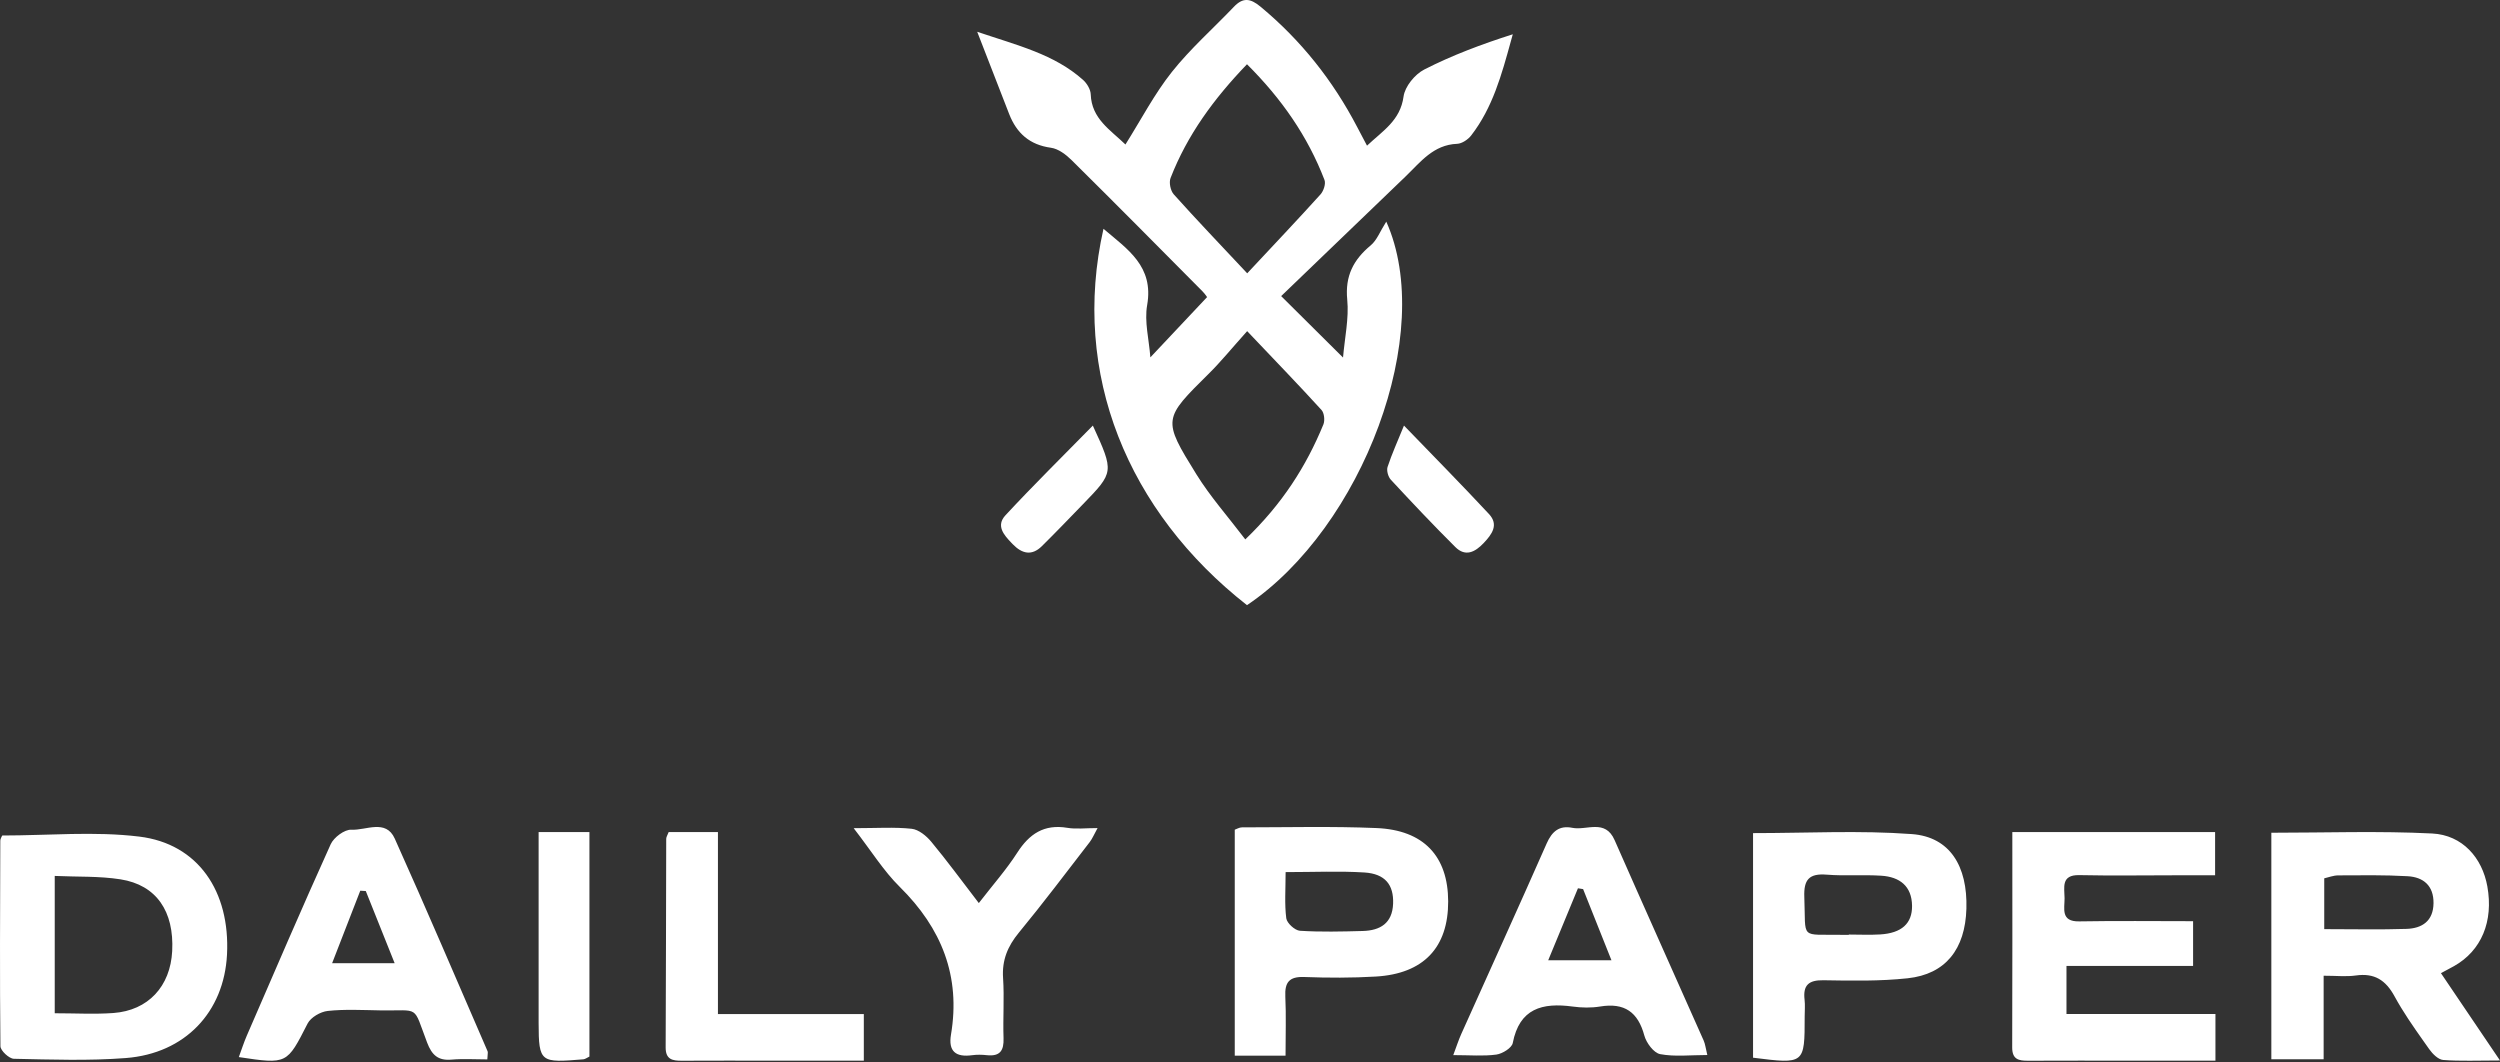 <?xml version="1.0" encoding="UTF-8"?>
<svg width="492px" height="209px" viewBox="0 0 492 209" version="1.1" xmlns="http://www.w3.org/2000/svg" xmlns:xlink="http://www.w3.org/1999/xlink">
    <rect x="0" y="0" width="492" height="209" fill="#333333" stroke="none"/>
    <!-- Generator: Sketch 63.1 (92452) - https://sketch.com -->
    <title>Combined Shape</title>
    <desc>Created with Sketch.</desc>
    <g id="Page-1" stroke="none" stroke-width="1" fill="none" fill-rule="evenodd">
        <g id="SB-Homepage--DailyPaper" transform="translate(-1090, -476)" fill="#FFFFFF">
            <g id="Group-29" transform="translate(1090, 476)">
                <path d="M435.931,163.752 L435.931,172.255 L428.398,172.255 L428.398,172.255 C421.999,172.257 415.598,172.362 409.201,172.224 C405.537,172.145 406.297,174.708 406.307,176.771 C406.317,178.816 405.502,181.395 409.181,181.329 C416.522,181.197 423.867,181.29 431.599,181.29 L431.599,190.092 L406.683,190.092 L406.683,199.553 L436,199.553 L436,208.742 L419.57,208.742 L419.57,208.742 C412.763,208.741 405.955,208.715 399.148,208.752 C397.315,208.762 395.991,208.528 396,206.133 C396.054,192.185 396.026,178.238 396.026,163.752 L435.931,163.752 Z M116,163.752 L116,207.933 C115.516,208.158 115.17,208.444 114.803,208.474 C106.391,209.155 106.017,209.181 106.001,201.333 L106,163.752 L116,163.752 Z M141.29,163.752 L141.29,199.566 L170,199.566 L170,208.741 L152.257,208.741 L152.257,208.741 C146.23,208.741 140.203,208.712 134.176,208.751 C132.321,208.765 130.988,208.501 131,206.121 C131.072,192.442 131.067,178.763 131.111,165.083 C131.113,164.704 131.378,164.326 131.595,163.752 L141.29,163.752 Z M376.259,164.149 C383.727,164.703 387.23,170.434 386.988,178.821 C386.758,186.792 382.898,191.721 375.437,192.524 C369.959,193.115 364.387,193.007 358.862,192.913 C355.925,192.863 354.807,193.898 355.14,196.745 C355.267,197.833 355.16,198.948 355.16,200.049 C355.159,209.434 355.159,209.434 345,208.155 L345,163.957 C355.597,163.957 365.978,163.386 376.259,164.149 Z M77.689,165.04 C83.934,178.922 89.903,192.931 95.961,206.898 C96.057,207.121 95.951,207.433 95.905,208.491 C93.48,208.491 91.154,208.332 88.859,208.533 C86.22,208.766 84.994,207.639 84.059,205.187 C81.181,197.638 82.775,198.974 74.779,198.842 C71.35,198.785 67.892,198.59 64.5,198.953 C63.075,199.106 61.159,200.212 60.531,201.44 C56.459,209.42 56.555,209.47 47,208.035 C47.543,206.567 47.99,205.156 48.574,203.807 C54.027,191.233 59.43,178.636 65.079,166.151 C65.695,164.79 67.82,163.211 69.16,163.287 C72.028,163.448 75.933,161.135 77.689,165.04 Z M478.651,164.031 C484.61,164.331 488.502,168.815 489.509,174.441 C490.744,181.337 488.341,187.097 482.961,190.126 C482.247,190.528 481.519,190.905 480.379,191.519 C484.124,197.057 487.771,202.45 492,208.703 C487.582,208.703 484.183,208.864 480.817,208.602 C479.84,208.527 478.725,207.404 478.074,206.481 L476.876,204.787 C474.879,201.96 472.897,199.111 471.252,196.087 C469.503,192.87 467.279,191.458 463.625,191.976 C461.743,192.244 459.793,192.023 457.292,192.023 L457.292,208.466 L447,208.466 L447,163.884 C457.689,163.884 468.193,163.505 478.651,164.031 Z M27.423,164.643 C38.994,166.06 45.314,175.432 44.675,187.859 C44.094,199.165 36.439,207.317 24.766,208.224 C17.459,208.79 10.074,208.522 2.73,208.368 C1.792,208.348 0.094,206.765 0.085,205.892 C-0.06,192.414 0.014,178.935 0.06,165.454 C0.062,165.079 0.325,164.704 0.429,164.428 C9.496,164.428 18.583,163.563 27.423,164.643 Z M270.901,162.962 C280.205,163.353 284.978,168.53 285,177.39 C285.021,186.469 280.166,191.634 270.758,192.186 C266.081,192.461 261.37,192.452 256.686,192.275 C253.717,192.162 252.816,193.315 252.951,196.134 C253.129,199.838 252.995,203.556 252.995,207.752 L243,207.752 L243,163.283 C243.417,163.141 243.912,162.826 244.407,162.826 C253.239,162.824 262.083,162.591 270.901,162.962 Z M317.757,165.34 C323.546,178.508 329.448,191.627 335.28,204.778 C335.595,205.487 335.673,206.299 336,207.627 C332.666,207.627 329.604,208.001 326.72,207.454 C325.459,207.215 323.996,205.24 323.605,203.795 C322.355,199.173 319.7,197.29 314.897,198.082 C313.148,198.37 311.28,198.331 309.514,198.091 C303.539,197.281 299.027,198.449 297.709,205.272 C297.524,206.232 295.678,207.378 294.477,207.541 C291.914,207.888 289.27,207.647 286,207.647 C286.654,205.91 287.048,204.667 287.579,203.484 C293.185,190.984 298.863,178.515 304.391,165.98 C305.435,163.612 306.879,162.401 309.428,162.915 C312.259,163.487 315.894,161.1 317.757,165.34 Z M210.064,162.917 C211.795,163.208 213.618,162.965 216,162.965 C215.301,164.23 214.977,165.048 214.457,165.72 C209.846,171.689 205.311,177.72 200.514,183.544 C198.297,186.236 197.173,188.963 197.404,192.467 C197.666,196.402 197.359,200.373 197.498,204.323 C197.583,206.736 196.82,207.944 194.211,207.659 C193.253,207.554 192.257,207.534 191.306,207.665 C188.067,208.107 186.603,206.881 187.154,203.611 C189.085,192.141 185.329,182.685 177.068,174.535 C173.892,171.402 171.498,167.502 168,162.985 C172.551,162.985 176.018,162.738 179.417,163.104 C180.795,163.253 182.317,164.503 183.271,165.653 C186.398,169.424 189.295,173.382 192.631,177.724 C195.424,174.108 198.064,171.129 200.184,167.826 C202.563,164.117 205.457,162.146 210.064,162.917 Z M10.771,172.384 L10.771,199.41 C14.839,199.41 18.59,199.633 22.304,199.362 C29.169,198.861 33.53,194.119 33.888,187.169 C34.29,179.352 30.788,174.171 23.729,173.055 C19.559,172.397 15.248,172.586 10.771,172.384 Z M70.902,175.29 C69.098,179.933 67.295,184.577 65.362,189.556 L77.666,189.556 C75.632,184.47 73.81,179.915 71.988,175.358 L70.902,175.29 L70.902,175.29 Z M310.541,174.814 C308.634,179.427 306.728,184.04 304.685,188.984 L317.136,188.984 C315.142,183.98 313.349,179.477 311.556,174.976 C311.218,174.922 310.88,174.868 310.541,174.814 Z M355.089,176.53 C355.428,185.087 354.051,183.831 362.605,183.977 C363.018,183.984 363.432,183.977 363.846,183.977 L363.846,183.919 C365.914,183.919 367.988,184.025 370.048,183.896 C374.237,183.633 376.328,181.747 376.292,178.274 C376.251,174.362 373.836,172.571 370.244,172.34 C366.672,172.109 363.063,172.418 359.5,172.132 C356.036,171.854 354.954,173.107 355.089,176.53 Z M253.009,171.63 C253.009,175.004 252.777,177.898 253.138,180.714 C253.261,181.673 254.839,183.112 255.825,183.175 C259.932,183.436 264.068,183.33 268.189,183.219 C271.621,183.125 274.015,181.705 274.163,177.845 C274.305,174.14 272.607,171.959 268.502,171.703 C263.592,171.396 258.647,171.63 253.009,171.63 Z M460.164,172.275 C459.193,172.28 458.224,172.675 457.41,172.856 L457.41,182.854 C463.142,182.854 468.376,182.979 473.601,182.806 C476.675,182.705 478.876,181.258 478.916,177.744 C478.955,174.294 476.924,172.616 473.813,172.438 C469.275,172.179 464.714,172.252 460.164,172.275 Z M248.071,1.315 C256.048,7.932 262.328,15.857 267.103,25.014 C267.671,26.103 268.247,27.187 269.028,28.668 C272.13,25.735 275.578,23.736 276.221,18.987 C276.486,17.032 278.446,14.628 280.281,13.689 C285.759,10.888 291.557,8.711 297.716,6.746 L297.359,8.038 C295.522,14.701 293.761,21.189 289.533,26.653 C288.909,27.46 287.72,28.265 286.761,28.304 C282.071,28.492 279.553,31.904 276.615,34.73 C268.378,42.651 260.141,50.571 252.134,58.272 C256.586,62.695 260.243,66.327 264.309,70.366 C264.638,66.471 265.494,62.664 265.137,58.975 C264.685,54.301 266.352,51.125 269.763,48.282 C270.974,47.272 271.59,45.549 272.818,43.615 C282.635,65.498 268.139,103.812 245.408,119.096 C221.956,100.714 210.723,73.573 217.164,45.029 C221.931,49.087 227.104,52.403 225.759,60.048 C225.189,63.29 226.128,66.799 226.391,70.331 C230.212,66.271 233.729,62.534 237.542,58.483 C237.729,58.728 237.245,57.932 236.606,57.289 C228.063,48.674 219.525,40.054 210.9,31.52 C209.793,30.425 208.279,29.276 206.828,29.078 C202.627,28.505 200.084,26.215 198.609,22.457 C196.653,17.472 194.728,12.474 192.314,6.254 C200.325,8.965 207.458,10.662 213.138,15.718 C213.906,16.4 214.622,17.591 214.657,18.573 C214.827,23.376 218.504,25.54 221.486,28.437 C224.576,23.527 227.171,18.513 230.616,14.172 C234.273,9.564 238.758,5.614 242.836,1.333 C244.633,-0.552 246.089,-0.328 248.071,1.315 Z M276.303,83.752 C282.147,89.808 287.671,95.402 293.029,101.159 C295.003,103.279 293.614,105.15 291.996,106.864 C290.289,108.672 288.392,109.63 286.409,107.658 C282.074,103.347 277.873,98.891 273.711,94.403 C273.188,93.839 272.842,92.594 273.073,91.894 C273.916,89.33 275.039,86.863 276.303,83.752 Z M215.074,83.752 C219.25,92.904 219.255,92.908 213.136,99.222 C210.451,101.993 207.78,104.78 205.034,107.49 C203.044,109.452 201.125,108.975 199.31,107.099 L199.07,106.85 C197.546,105.265 195.972,103.46 197.875,101.409 C203.38,95.475 209.152,89.794 215.074,83.752 Z M245.44,65.168 C242.344,68.62 240.253,71.199 237.908,73.521 C228.902,82.439 228.728,82.498 235.435,93.319 C238.194,97.771 241.727,101.744 245.074,106.153 C252.361,99.166 257.05,91.777 260.44,83.542 C260.766,82.748 260.614,81.278 260.07,80.682 C255.536,75.71 250.856,70.87 245.44,65.168 Z M245.407,12.644 C238.867,19.445 233.644,26.589 230.366,35.033 C230.024,35.914 230.352,37.527 230.992,38.242 C235.398,43.165 239.97,47.939 245.451,53.788 C250.904,47.951 255.451,43.161 259.874,38.259 C260.479,37.588 260.951,36.17 260.661,35.416 C257.361,26.834 252.246,19.456 245.407,12.644 Z" id="Combined-Shape"></path>
            </g>
        </g>
    </g>
</svg>
